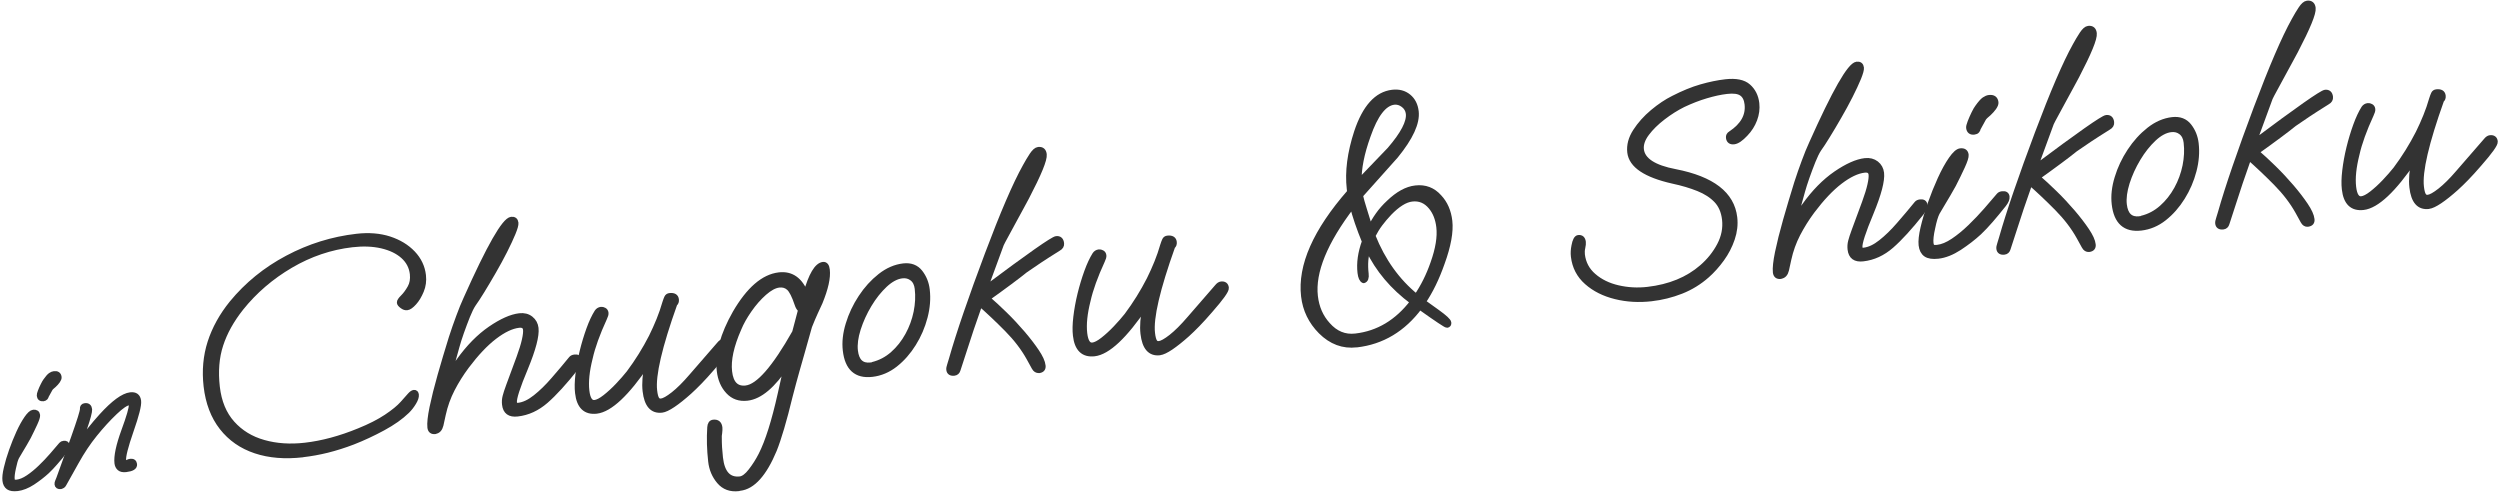 <?xml version="1.0" encoding="UTF-8"?>
<svg width="493" height="97" data-name="レイヤー 1" xmlns="http://www.w3.org/2000/svg" viewBox="0 0 493 97">
  <defs>
    <style>
      .cls-1 {
        fill: #333;
        stroke: #333;
        stroke-linecap: round;
        stroke-linejoin: round;
      }
    </style>
  </defs>
  <path class="cls-1" d="M3.4,96.34c-.78.09-1.36,0-1.74-.26-.38-.27-.61-.7-.68-1.32-.07-.58.02-1.4.27-2.46.24-1.06.58-2.2,1.02-3.44.44-1.23.91-2.42,1.43-3.55.52-1.13,1.04-2.07,1.56-2.82.52-.75.96-1.15,1.32-1.19.5-.06.78.14.83.58.03.28-.14.83-.53,1.67s-.8,1.7-1.26,2.6c-.19.33-.45.79-.77,1.36-.33.57-.65,1.11-.96,1.61-.31.5-.51.84-.6,1.02-.23.45-.44,1.17-.64,2.15-.22.98-.31,1.73-.25,2.23.03.22.09.38.2.48.11.1.35.13.71.09.69-.08,1.45-.39,2.26-.94.81-.54,1.62-1.21,2.43-1.99.81-.78,1.57-1.58,2.28-2.4.71-.81,1.31-1.52,1.81-2.11.1-.12.26-.2.48-.22.42-.05.65.09.68.43.04.31-.12.68-.46,1.11-.66.84-1.28,1.58-1.86,2.24-.57.66-1.12,1.24-1.66,1.75-.84.77-1.79,1.5-2.83,2.19-1.05.68-2.06,1.08-3.03,1.2ZM8.54,78.63c-.47.05-.74-.15-.79-.63-.02-.14.05-.41.2-.81.15-.4.33-.81.54-1.22.21-.42.37-.7.49-.86.41-.58.74-.96.99-1.13s.48-.27.71-.29c.58-.07.91.16.97.69.02.2-.07.44-.27.73-.21.29-.45.57-.73.82-.41.33-.67.58-.76.76l-.77,1.4c-.02.11-.06.23-.15.33-.09.11-.23.17-.42.2Z"/>
  <path class="cls-1" d="M11.98,95.95c-.45.05-.69-.1-.73-.47-.02-.14.02-.32.11-.54.09-.22.17-.41.23-.56l2.88-7.98c1.23-3.47,1.83-5.38,1.79-5.75-.04-.39.13-.61.52-.65.53-.06.83.19.89.74.02.19-.05.63-.23,1.29-.18.67-.41,1.43-.71,2.28-.5,1.52-.93,2.7-1.28,3.53.72-1.07,1.46-2.08,2.23-3.05.76-.96,1.54-1.88,2.34-2.76,2.38-2.61,4.27-4,5.69-4.17.97-.11,1.51.29,1.62,1.21.1.83-.4,2.79-1.48,5.88-1.08,3.11-1.57,5.06-1.48,5.84.04.36.19.53.44.5.08,0,.21-.06.38-.15.17-.09.36-.15.55-.17.47-.05.73.14.79.59.06.56-.5.9-1.7,1.04-.56.06-.97-.02-1.26-.26-.28-.24-.45-.58-.5-1.02-.15-1.33.29-3.44,1.34-6.33,1.05-2.85,1.54-4.56,1.48-5.12-.04-.33-.18-.49-.43-.46-.61.07-1.54.7-2.78,1.88-1.35,1.28-2.67,2.73-3.98,4.35-1.31,1.62-2.52,3.43-3.64,5.45l-2.45,4.38c-.14.27-.35.42-.62.45Z"/>
  <path class="cls-1" d="M59.72,89.68c-3.5.4-6.61.15-9.34-.76-2.73-.91-4.94-2.45-6.63-4.61s-2.72-4.87-3.1-8.14c-.35-3.07-.09-5.96.78-8.67.88-2.71,2.3-5.29,4.28-7.73,3-3.65,6.66-6.63,10.97-8.91,4.31-2.29,8.86-3.71,13.67-4.26,2.38-.27,4.52-.1,6.42.51,1.9.62,3.45,1.56,4.65,2.82,1.2,1.26,1.89,2.72,2.08,4.37.12,1.08-.01,2.09-.41,3.05-.4.96-.87,1.75-1.42,2.35-.55.61-1.02.94-1.4.98-.31.04-.63-.07-.97-.33-.34-.25-.52-.47-.54-.67-.03-.23.2-.59.69-1.07.49-.48.95-1.11,1.39-1.88.44-.77.59-1.67.48-2.71-.16-1.38-.77-2.55-1.83-3.5-1.06-.95-2.46-1.62-4.2-2.03-1.74-.4-3.68-.48-5.84-.23-4.26.49-8.31,1.86-12.14,4.11-3.83,2.25-7.09,5.05-9.77,8.4-1.87,2.36-3.21,4.77-4.01,7.23-.81,2.47-1.03,5.24-.68,8.31.34,2.96,1.33,5.34,2.96,7.16,1.63,1.82,3.69,3.08,6.19,3.78,2.49.71,5.22.89,8.18.55,3.38-.39,6.91-1.34,10.59-2.85,2.16-.87,3.96-1.79,5.41-2.75,1.44-.96,2.51-1.84,3.2-2.62.65-.74,1.14-1.28,1.45-1.63.31-.35.58-.53.81-.56.27-.03.42.13.46.47.04.38-.12.89-.5,1.52-.38.63-.81,1.18-1.3,1.67-1.22,1.19-2.82,2.32-4.78,3.38s-3.93,1.98-5.9,2.75c-1.75.67-3.44,1.2-5.07,1.61-1.63.4-3.23.69-4.8.87Z"/>
  <path class="cls-1" d="M85.81,85.1c-.62.07-.96-.2-1.03-.82-.09-.81.05-2.12.42-3.93.38-1.81.9-3.92,1.58-6.31.68-2.39,1.42-4.86,2.21-7.41.46-1.42.94-2.8,1.45-4.17.5-1.36.99-2.56,1.46-3.58,4.58-10.26,7.56-15.47,8.94-15.63.54-.06.84.18.9.71.04.35-.15,1.02-.56,2.02-.41,1-.96,2.17-1.64,3.52-.68,1.34-1.42,2.7-2.22,4.08-.8,1.38-1.54,2.64-2.25,3.79-.71,1.15-1.28,2.03-1.71,2.62-.37.55-.75,1.33-1.16,2.35-.41,1.02-.8,2.07-1.18,3.14-.38,1.08-.68,2.02-.9,2.82l-1.57,5.67c.49-.83,1.14-1.78,1.95-2.85,1.91-2.67,3.98-4.77,6.19-6.29,2.22-1.52,4.13-2.37,5.75-2.56.88-.1,1.62.08,2.23.56.6.48.94,1.1,1.03,1.87.17,1.5-.52,4.13-2.07,7.89-1.56,3.72-2.29,5.99-2.19,6.79.05.42.3.61.76.55,1.08-.12,2.2-.65,3.38-1.59,1.18-.93,2.37-2.09,3.57-3.48,1.2-1.38,2.37-2.76,3.49-4.14.14-.17.36-.27.67-.31.58-.07.89.13.94.59.05.42-.17.93-.64,1.53-2.28,2.87-4.26,5.05-5.96,6.53-1.7,1.48-3.56,2.34-5.6,2.57-1.54.18-2.39-.44-2.55-1.87-.06-.54-.03-1.07.11-1.59.13-.52.36-1.23.69-2.12l2.05-5.55c.5-1.38.86-2.53,1.06-3.45.21-.92.28-1.61.23-2.07-.08-.65-.52-.93-1.32-.84-1.42.16-3.02.92-4.79,2.27s-3.6,3.29-5.49,5.8c-1.08,1.45-2.03,2.96-2.84,4.53-.81,1.57-1.41,3.24-1.79,4.99l-.46,2.1c-.19.76-.57,1.17-1.14,1.24Z"/>
  <path class="cls-1" d="M130.51,80.88c-1.88.22-2.98-1.04-3.29-3.77-.17-1.46-.03-3.27.43-5.42-4.03,5.95-7.36,9.08-10.01,9.39-2.19.25-3.44-.95-3.74-3.6-.12-1-.09-2.22.08-3.66.17-1.44.44-2.94.82-4.5.38-1.56.83-3.03,1.33-4.42.5-1.38,1.03-2.51,1.59-3.39.2-.29.47-.46.82-.5.19-.02.39.02.6.14.21.11.33.3.36.57.03.23-.07.57-.29,1.03-1.4,3.04-2.34,5.66-2.83,7.86-.64,2.53-.86,4.67-.66,6.44.19,1.65.71,2.43,1.55,2.33.54-.06,1.22-.41,2.04-1.05.82-.64,1.66-1.41,2.51-2.3.85-.9,1.58-1.73,2.19-2.5,1.69-2.26,3.16-4.63,4.43-7.11.57-1.16,1.07-2.27,1.51-3.36.44-1.08.83-2.21,1.16-3.37.14-.44.27-.78.38-1.01.11-.23.3-.36.57-.39.81-.09,1.25.17,1.32.78.04.38-.06.67-.31.85-3,8.4-4.33,14.1-3.98,17.1.09.81.24,1.37.43,1.67.19.31.48.44.86.4.54-.06,1.33-.5,2.39-1.33,1.05-.82,2.27-2.03,3.64-3.63l5.41-6.23c.27-.34.54-.53.81-.56.61-.07.96.18,1.02.76.06.5-1,1.98-3.17,4.45-.93,1.08-1.76,1.99-2.49,2.74-.73.75-1.41,1.41-2.05,1.99-1.2,1.07-2.27,1.93-3.21,2.56-.94.63-1.68.98-2.21,1.04Z"/>
  <path class="cls-1" d="M145.67,96.35c-1.61.19-2.89-.28-3.84-1.4-.95-1.12-1.51-2.44-1.68-3.98-.13-1.15-.21-2.28-.24-3.39s-.01-2.21.06-3.31c.04-.63.28-.97.7-1.01.77-.09,1.2.27,1.29,1.08.03.23,0,.58-.05,1.06-.07.4-.09.69-.07.88,0,.62.01,1.27.05,1.95.04.68.1,1.36.18,2.05.35,3.03,1.64,4.42,3.87,4.17.65-.08,1.36-.6,2.12-1.59.76-.98,1.43-2.03,2-3.15,1.33-2.61,2.6-6.63,3.81-12.06l1.27-5.69c-2.68,4.08-5.27,6.27-7.77,6.56-1.54.18-2.79-.26-3.77-1.32-.98-1.05-1.56-2.41-1.75-4.06-.38-3.3.66-7.12,3.12-11.45,2.7-4.63,5.58-7.12,8.66-7.48,2.42-.28,4.18.96,5.27,3.71,1.05-3.7,2.19-5.62,3.42-5.77.46-.05.74.31.82,1.07.18,1.54-.3,3.67-1.42,6.41-.25.53-.55,1.19-.91,1.97-.36.78-.75,1.7-1.17,2.76l-1.41,5.01c-.28.97-.62,2.18-1.04,3.65-.42,1.47-.88,3.19-1.39,5.15-.58,2.4-1.13,4.48-1.65,6.23s-1,3.2-1.46,4.34c-1.98,4.74-4.24,7.26-6.78,7.55l-.23.03ZM147.12,76.51c2.42-.28,5.62-3.94,9.59-10.97l1.18-4.46c-.29-.16-.53-.54-.72-1.14-.54-1.61-1.07-2.66-1.59-3.14-.52-.48-1.17-.68-1.94-.59-.88.1-1.85.62-2.92,1.56-1.06.94-2.04,2.05-2.94,3.35-.9,1.29-1.6,2.53-2.08,3.71-1.48,3.36-2.09,6.18-1.83,8.44.27,2.38,1.35,3.46,3.24,3.25Z"/>
  <path class="cls-1" d="M171.97,73.82c-3.11.36-4.87-1.21-5.27-4.71-.19-1.61,0-3.35.57-5.2.56-1.85,1.39-3.61,2.49-5.28,1.09-1.66,2.36-3.06,3.81-4.2,1.45-1.14,2.97-1.8,4.59-1.99,1.42-.16,2.52.26,3.3,1.25.78,1,1.24,2.15,1.39,3.46.2,1.73.06,3.53-.43,5.39-.49,1.87-1.24,3.62-2.26,5.25-1.02,1.64-2.22,3-3.61,4.1-1.39,1.09-2.91,1.74-4.57,1.93ZM171.7,71.98c.23-.03.36-.06.4-.1,1.48-.37,2.8-1.06,3.96-2.09,1.17-1.03,2.14-2.26,2.93-3.7.79-1.43,1.34-2.95,1.67-4.54.32-1.59.4-3.14.22-4.64-.1-.88-.43-1.55-.99-1.99-.56-.44-1.22-.62-1.99-.53-1.11.13-2.24.73-3.38,1.79-1.14,1.07-2.18,2.37-3.11,3.92-.93,1.55-1.65,3.14-2.17,4.77s-.7,3.07-.56,4.3c.24,2.07,1.24,3.01,3.01,2.81Z"/>
  <path class="cls-1" d="M204.87,73.06c-.38.04-.7-.15-.94-.59l-1.03-1.87c-1.08-1.94-2.52-3.83-4.33-5.66s-3.58-3.51-5.31-5.02c-.65,1.83-1.22,3.47-1.71,4.93-.49,1.46-.94,2.82-1.34,4.1-.4,1.27-.83,2.6-1.29,3.97-.11.4-.36.62-.74.67-.65.08-1.01-.16-1.07-.69-.03-.23.03-.54.16-.92.13-.38.25-.78.36-1.18.72-2.54,1.68-5.57,2.89-9.09,1.21-3.53,2.6-7.38,4.18-11.57,3.01-8.01,5.49-13.79,7.46-17.32.45-.83.9-1.58,1.35-2.26.45-.67.86-1.03,1.25-1.08.69-.08,1.08.25,1.16.98.12,1-1.04,3.82-3.46,8.46-.19.37-.53,1-1.01,1.87-.48.87-1,1.82-1.54,2.83-.55,1.02-1.05,1.95-1.52,2.8-.47.85-.78,1.44-.93,1.77l-3.2,8.72c8.67-6.49,13.35-9.77,14.04-9.85.61-.07.96.24,1.04.93.05.42-.15.76-.59,1-1.6,1-2.86,1.81-3.78,2.42-.92.61-1.85,1.25-2.79,1.9-.79.64-1.79,1.41-3.03,2.33-1.24.92-2.7,1.99-4.39,3.19,1.04.89,2.17,1.94,3.4,3.14,1.23,1.2,2.39,2.45,3.5,3.74,1.1,1.29,2.03,2.5,2.78,3.62.75,1.12,1.17,2.04,1.25,2.78.07.58-.21.9-.82.97Z"/>
  <path class="cls-1" d="M228.69,69.56c-1.88.22-2.98-1.04-3.29-3.77-.17-1.46-.03-3.27.43-5.42-4.03,5.95-7.36,9.08-10.01,9.39-2.19.25-3.44-.95-3.74-3.6-.12-1-.09-2.22.08-3.66.17-1.44.44-2.94.82-4.5.38-1.56.83-3.03,1.33-4.42.5-1.38,1.03-2.51,1.59-3.4.2-.29.47-.46.82-.5.19-.02.39.02.6.14.21.11.33.3.36.57.03.23-.07.57-.29,1.03-1.4,3.04-2.34,5.66-2.83,7.86-.64,2.53-.86,4.67-.66,6.44.19,1.65.71,2.43,1.55,2.33.54-.06,1.22-.41,2.04-1.05.82-.64,1.66-1.41,2.51-2.3.85-.9,1.58-1.73,2.19-2.5,1.69-2.26,3.16-4.63,4.43-7.11.57-1.15,1.07-2.27,1.51-3.36.44-1.08.83-2.21,1.16-3.37.14-.44.27-.78.38-1.01.11-.23.3-.36.57-.39.81-.09,1.25.17,1.32.78.04.38-.06.67-.31.85-3,8.4-4.33,14.1-3.98,17.1.09.81.24,1.36.43,1.67.19.31.48.44.86.4.54-.06,1.33-.5,2.39-1.33,1.05-.82,2.27-2.03,3.64-3.63l5.41-6.23c.27-.34.54-.53.81-.56.61-.07.96.18,1.02.76.06.5-1,1.98-3.17,4.45-.93,1.08-1.76,1.99-2.49,2.74-.73.75-1.41,1.41-2.05,1.99-1.2,1.07-2.27,1.92-3.21,2.56-.94.63-1.68.98-2.21,1.04Z"/>
  <path class="cls-1" d="M267.51,68c-2.65.31-5.01-.57-7.07-2.63-1.94-1.96-3.06-4.28-3.37-6.97-.69-5.99,2.33-12.84,9.08-20.55l-.07-.63c-.38-3.34.1-7.08,1.45-11.2,1.62-4.86,3.97-7.46,7.04-7.82,1.27-.15,2.33.13,3.19.83.86.7,1.36,1.68,1.51,2.95.26,2.23-1.08,5.15-4.01,8.75l-6.98,7.81c.16.72.41,1.62.75,2.69s.72,2.32,1.16,3.75c.44-.91.96-1.78,1.56-2.63.6-.85,1.31-1.65,2.12-2.4,1.79-1.72,3.54-2.69,5.27-2.88,1.88-.22,3.45.38,4.7,1.79,1.15,1.23,1.84,2.8,2.06,4.72.24,2.11-.26,4.88-1.5,8.29-1.05,3-2.3,5.56-3.73,7.67l2.8,2.01c1.44,1.04,2.19,1.73,2.23,2.08.04.31-.08.48-.35.51-.19.02-1.98-1.17-5.37-3.58-3.27,4.38-7.42,6.87-12.45,7.45ZM267.31,66.27c4.46-.51,8.21-2.76,11.25-6.73-3.92-2.9-6.85-6.37-8.79-10.43-.46,1.42-.58,3.04-.37,4.89.09.77-.07,1.22-.49,1.34-.37-.15-.6-.67-.71-1.55-.22-1.92.07-3.98.87-6.17-1.08-2.64-1.88-4.98-2.39-7.02-5.41,7.09-7.84,13.03-7.29,17.83.26,2.23,1.08,4.1,2.46,5.61,1.52,1.73,3.34,2.48,5.45,2.23ZM268,35.78l6.05-6.3c2.64-3.07,3.87-5.43,3.68-7.08-.08-.69-.41-1.26-.98-1.7-.57-.44-1.19-.62-1.84-.55-1.96.23-3.67,2.45-5.13,6.66-1.24,3.45-1.83,6.44-1.77,8.96ZM279.31,58.47c1.33-1.94,2.42-4.13,3.27-6.57,1-2.8,1.39-5.18,1.16-7.14-.19-1.61-.71-2.93-1.57-3.96-1-1.21-2.24-1.73-3.74-1.55-1.34.16-2.83,1.09-4.47,2.79-.66.7-1.26,1.41-1.8,2.13-.54.72-1.01,1.5-1.43,2.32,1.97,4.95,4.83,8.94,8.56,11.97Z"/>
  <path class="cls-1" d="M325.66,58.91c-2.46.28-4.82.15-7.08-.41-2.27-.56-4.16-1.51-5.67-2.85-1.52-1.34-2.39-3.03-2.63-5.07-.08-.65-.04-1.36.11-2.11.19-1.03.48-1.57.86-1.62.58-.07.9.23.98.88.03.27,0,.64-.11,1.12s-.12.93-.08,1.35c.2,1.69.94,3.09,2.24,4.21,1.29,1.12,2.89,1.9,4.79,2.34,1.9.44,3.85.55,5.85.32,4.34-.5,7.91-1.96,10.7-4.39,1.45-1.26,2.61-2.7,3.47-4.34.86-1.64,1.19-3.32,1-5.05-.18-1.57-.73-2.84-1.63-3.78-.91-.95-2.09-1.71-3.56-2.3-1.47-.59-3.14-1.09-5.02-1.49-5.36-1.21-8.18-3.1-8.48-5.68-.16-1.38.21-2.77,1.1-4.15s2.03-2.66,3.41-3.81c1.38-1.15,2.74-2.06,4.07-2.72,1.95-1,3.78-1.75,5.49-2.24,1.71-.49,3.32-.82,4.82-.99,2.04-.23,3.53.07,4.48.91.95.84,1.51,1.96,1.67,3.34.12,1.08-.02,2.14-.42,3.2-.4,1.06-1,2-1.8,2.83-.9.96-1.66,1.48-2.27,1.55-.65.08-1.02-.19-1.09-.81-.04-.35.1-.61.43-.81,2.42-1.6,3.5-3.54,3.24-5.8-.11-1-.48-1.71-1.09-2.12-.61-.42-1.59-.55-2.93-.39-1.23.14-2.59.44-4.07.88-1.49.44-2.99,1.03-4.5,1.74-1.33.66-2.65,1.49-3.97,2.5-1.32,1.01-2.4,2.07-3.22,3.17-.83,1.11-1.18,2.16-1.07,3.16.24,2.11,2.47,3.57,6.69,4.37,7.29,1.42,11.19,4.43,11.72,9.04.16,1.38,0,2.78-.48,4.2-.48,1.42-1.16,2.74-2.05,3.97-.89,1.23-1.86,2.32-2.92,3.26-1.52,1.34-3.22,2.39-5.1,3.13-1.88.74-3.84,1.23-5.88,1.46Z"/>
  <path class="cls-1" d="M351.14,54.51c-.62.07-.96-.2-1.03-.82-.09-.81.05-2.12.42-3.93.38-1.81.9-3.92,1.58-6.31.68-2.39,1.42-4.86,2.21-7.41.46-1.42.94-2.8,1.45-4.17.5-1.36.99-2.56,1.46-3.58,4.58-10.26,7.56-15.47,8.94-15.63.54-.06.84.18.9.71.04.35-.15,1.02-.55,2.02-.41,1-.96,2.17-1.64,3.52-.68,1.34-1.42,2.7-2.22,4.08-.79,1.38-1.54,2.64-2.25,3.79-.7,1.15-1.28,2.03-1.71,2.62-.37.55-.75,1.33-1.16,2.35-.41,1.02-.8,2.07-1.18,3.14-.38,1.08-.68,2.02-.9,2.82l-1.57,5.67c.49-.83,1.14-1.78,1.95-2.85,1.91-2.67,3.98-4.77,6.19-6.29,2.22-1.52,4.13-2.37,5.75-2.56.88-.1,1.62.09,2.23.56.6.48.94,1.1,1.03,1.87.17,1.5-.52,4.13-2.07,7.89-1.56,3.72-2.29,5.99-2.19,6.79.05.42.3.61.76.55,1.08-.12,2.2-.65,3.38-1.59,1.18-.93,2.37-2.09,3.57-3.48,1.2-1.38,2.37-2.76,3.49-4.14.14-.17.36-.27.67-.31.58-.07.89.13.94.59.05.42-.17.93-.64,1.53-2.28,2.87-4.26,5.05-5.96,6.53-1.7,1.48-3.56,2.34-5.6,2.57-1.54.18-2.39-.44-2.55-1.87-.06-.54-.03-1.07.11-1.59.13-.52.36-1.23.69-2.12l2.05-5.55c.5-1.38.86-2.53,1.06-3.45.21-.92.28-1.61.23-2.07-.08-.65-.52-.93-1.32-.84-1.42.16-3.02.92-4.79,2.27-1.77,1.35-3.6,3.29-5.49,5.8-1.08,1.45-2.02,2.96-2.84,4.53-.81,1.57-1.41,3.24-1.79,4.99l-.46,2.1c-.18.76-.56,1.17-1.14,1.24Z"/>
  <path class="cls-1" d="M382.2,50.52c-1.08.12-1.88,0-2.41-.36-.53-.37-.84-.97-.94-1.82-.09-.81.03-1.94.37-3.4.34-1.46.81-3.04,1.41-4.75.6-1.7,1.26-3.34,1.97-4.9.71-1.56,1.43-2.86,2.15-3.9.72-1.04,1.33-1.58,1.83-1.64.69-.08,1.07.19,1.14.8.04.38-.2,1.15-.73,2.3-.53,1.15-1.11,2.35-1.75,3.59-.26.46-.62,1.08-1.07,1.88-.45.79-.9,1.53-1.32,2.22s-.7,1.16-.83,1.41c-.32.62-.61,1.61-.89,2.96-.31,1.36-.42,2.38-.34,3.08.04.31.13.53.28.67.15.14.48.18.98.12.96-.11,2-.54,3.12-1.29,1.12-.75,2.24-1.67,3.36-2.75,1.12-1.08,2.17-2.19,3.15-3.31.98-1.12,1.81-2.1,2.5-2.91.14-.17.36-.27.67-.31.58-.07.89.13.94.59.05.42-.17.93-.64,1.53-.92,1.16-1.77,2.19-2.56,3.1s-1.55,1.72-2.29,2.42c-1.16,1.07-2.47,2.07-3.91,3.02-1.45.94-2.84,1.5-4.19,1.65ZM389.31,26.05c-.65.08-1.02-.21-1.09-.87-.02-.19.07-.56.28-1.11.21-.55.46-1.11.74-1.69.28-.58.51-.97.68-1.19.57-.8,1.02-1.32,1.37-1.56.34-.23.67-.37.97-.4.81-.09,1.25.23,1.34.96.03.27-.1.6-.38,1.01-.29.4-.62.78-1.01,1.14-.57.46-.92.81-1.05,1.05l-1.06,1.93c-.02.16-.09.31-.21.46-.12.15-.31.24-.58.27Z"/>
  <path class="cls-1" d="M411.94,49.19c-.38.04-.7-.15-.94-.59l-1.03-1.87c-1.08-1.94-2.52-3.83-4.33-5.66-1.81-1.83-3.58-3.51-5.31-5.02-.65,1.83-1.22,3.47-1.71,4.93-.49,1.46-.94,2.82-1.34,4.1s-.83,2.6-1.29,3.97c-.11.4-.36.62-.74.67-.65.08-1.01-.16-1.07-.69-.03-.23.03-.54.16-.92.13-.38.25-.78.36-1.18.72-2.54,1.68-5.57,2.89-9.09,1.21-3.53,2.6-7.38,4.18-11.58,3.01-8.01,5.49-13.79,7.46-17.32.45-.83.9-1.58,1.35-2.26.45-.67.86-1.03,1.25-1.08.69-.08,1.08.25,1.16.98.12,1-1.04,3.82-3.46,8.46-.19.37-.53.99-1.01,1.87s-1,1.82-1.54,2.83c-.55,1.02-1.05,1.95-1.52,2.8-.47.85-.78,1.44-.93,1.77l-3.2,8.72c8.67-6.49,13.35-9.77,14.04-9.85.61-.07.96.24,1.04.93.05.42-.15.76-.58,1-1.6,1-2.86,1.81-3.78,2.42-.92.61-1.85,1.25-2.79,1.9-.78.64-1.79,1.41-3.03,2.33-1.24.92-2.7,1.99-4.39,3.19,1.04.89,2.17,1.94,3.4,3.14,1.23,1.2,2.39,2.45,3.5,3.74,1.1,1.29,2.03,2.5,2.78,3.62.75,1.12,1.17,2.04,1.25,2.77.07.58-.21.9-.82.97Z"/>
  <path class="cls-1" d="M422.2,44.97c-3.11.36-4.87-1.21-5.27-4.71-.19-1.61,0-3.35.57-5.2.56-1.85,1.39-3.61,2.49-5.28s2.36-3.06,3.81-4.2c1.45-1.14,2.97-1.8,4.59-1.99,1.42-.16,2.52.26,3.3,1.25.78,1,1.24,2.15,1.39,3.46.2,1.73.06,3.53-.43,5.39-.49,1.87-1.24,3.62-2.26,5.25-1.02,1.64-2.22,3-3.61,4.1s-2.92,1.74-4.57,1.93ZM421.93,43.14c.23-.03.36-.06.4-.1,1.48-.36,2.8-1.06,3.96-2.09,1.17-1.03,2.14-2.26,2.93-3.69.79-1.43,1.34-2.95,1.67-4.54.32-1.59.4-3.14.22-4.64-.1-.88-.43-1.55-.99-1.99-.56-.44-1.22-.62-1.99-.53-1.12.13-2.24.73-3.38,1.79-1.14,1.07-2.18,2.37-3.11,3.92-.93,1.55-1.65,3.14-2.17,4.77-.51,1.64-.7,3.07-.56,4.3.24,2.07,1.24,3.01,3.01,2.81Z"/>
  <path class="cls-1" d="M455.1,44.22c-.39.04-.7-.15-.94-.59l-1.03-1.87c-1.08-1.94-2.52-3.83-4.33-5.66-1.81-1.83-3.58-3.51-5.31-5.02-.65,1.83-1.22,3.47-1.71,4.93-.49,1.46-.94,2.82-1.34,4.1-.4,1.27-.83,2.6-1.29,3.97-.11.4-.36.62-.74.67-.65.08-1.01-.16-1.07-.69-.03-.23.03-.54.16-.92.13-.38.25-.78.36-1.18.72-2.54,1.68-5.57,2.89-9.09,1.21-3.53,2.6-7.38,4.18-11.58,3.01-8.01,5.49-13.79,7.46-17.32.45-.83.9-1.58,1.35-2.26.45-.67.86-1.03,1.25-1.08.69-.08,1.08.25,1.16.97.12,1-1.04,3.82-3.46,8.46-.19.37-.53,1-1.01,1.87-.48.87-1,1.82-1.54,2.83-.54,1.02-1.05,1.95-1.52,2.8-.47.85-.78,1.44-.93,1.77l-3.2,8.72c8.67-6.49,13.35-9.77,14.04-9.85.61-.07.96.24,1.04.93.05.42-.15.76-.59,1-1.6,1-2.86,1.81-3.78,2.42-.92.61-1.85,1.25-2.79,1.9-.78.64-1.79,1.41-3.03,2.33-1.24.92-2.7,1.99-4.39,3.19,1.04.89,2.17,1.94,3.4,3.14,1.23,1.2,2.39,2.45,3.5,3.74,1.1,1.29,2.03,2.5,2.78,3.62.75,1.12,1.17,2.04,1.25,2.77.07.58-.21.9-.82.97Z"/>
  <path class="cls-1" d="M478.92,40.71c-1.88.22-2.98-1.04-3.29-3.77-.17-1.46-.03-3.27.43-5.42-4.03,5.95-7.36,9.08-10.01,9.39-2.19.25-3.44-.95-3.74-3.6-.12-1-.09-2.22.08-3.66.17-1.44.44-2.94.82-4.5.38-1.56.83-3.03,1.33-4.42.5-1.38,1.03-2.51,1.59-3.4.2-.29.47-.46.82-.5.19-.02.39.02.6.14.21.11.33.3.36.57.03.23-.07.57-.29,1.03-1.4,3.04-2.34,5.66-2.83,7.86-.64,2.53-.86,4.67-.66,6.44.19,1.65.71,2.43,1.55,2.33.54-.06,1.22-.41,2.04-1.05.82-.64,1.66-1.41,2.51-2.3.85-.9,1.58-1.73,2.19-2.5,1.69-2.26,3.16-4.63,4.43-7.11.57-1.15,1.07-2.27,1.51-3.36.44-1.08.83-2.21,1.16-3.37.14-.44.27-.78.38-1.01.11-.23.3-.36.57-.39.81-.09,1.25.17,1.32.78.04.38-.06.67-.31.85-3,8.4-4.33,14.1-3.98,17.1.09.81.24,1.36.43,1.67.19.31.48.44.86.4.54-.06,1.33-.5,2.39-1.33,1.05-.82,2.27-2.03,3.64-3.63l5.41-6.23c.27-.34.54-.53.81-.56.61-.07.96.18,1.02.76.06.5-1,1.98-3.17,4.45-.93,1.08-1.76,1.99-2.49,2.74-.73.75-1.41,1.41-2.05,1.99-1.2,1.07-2.27,1.93-3.21,2.56-.94.63-1.68.98-2.21,1.04Z"/>
</svg>